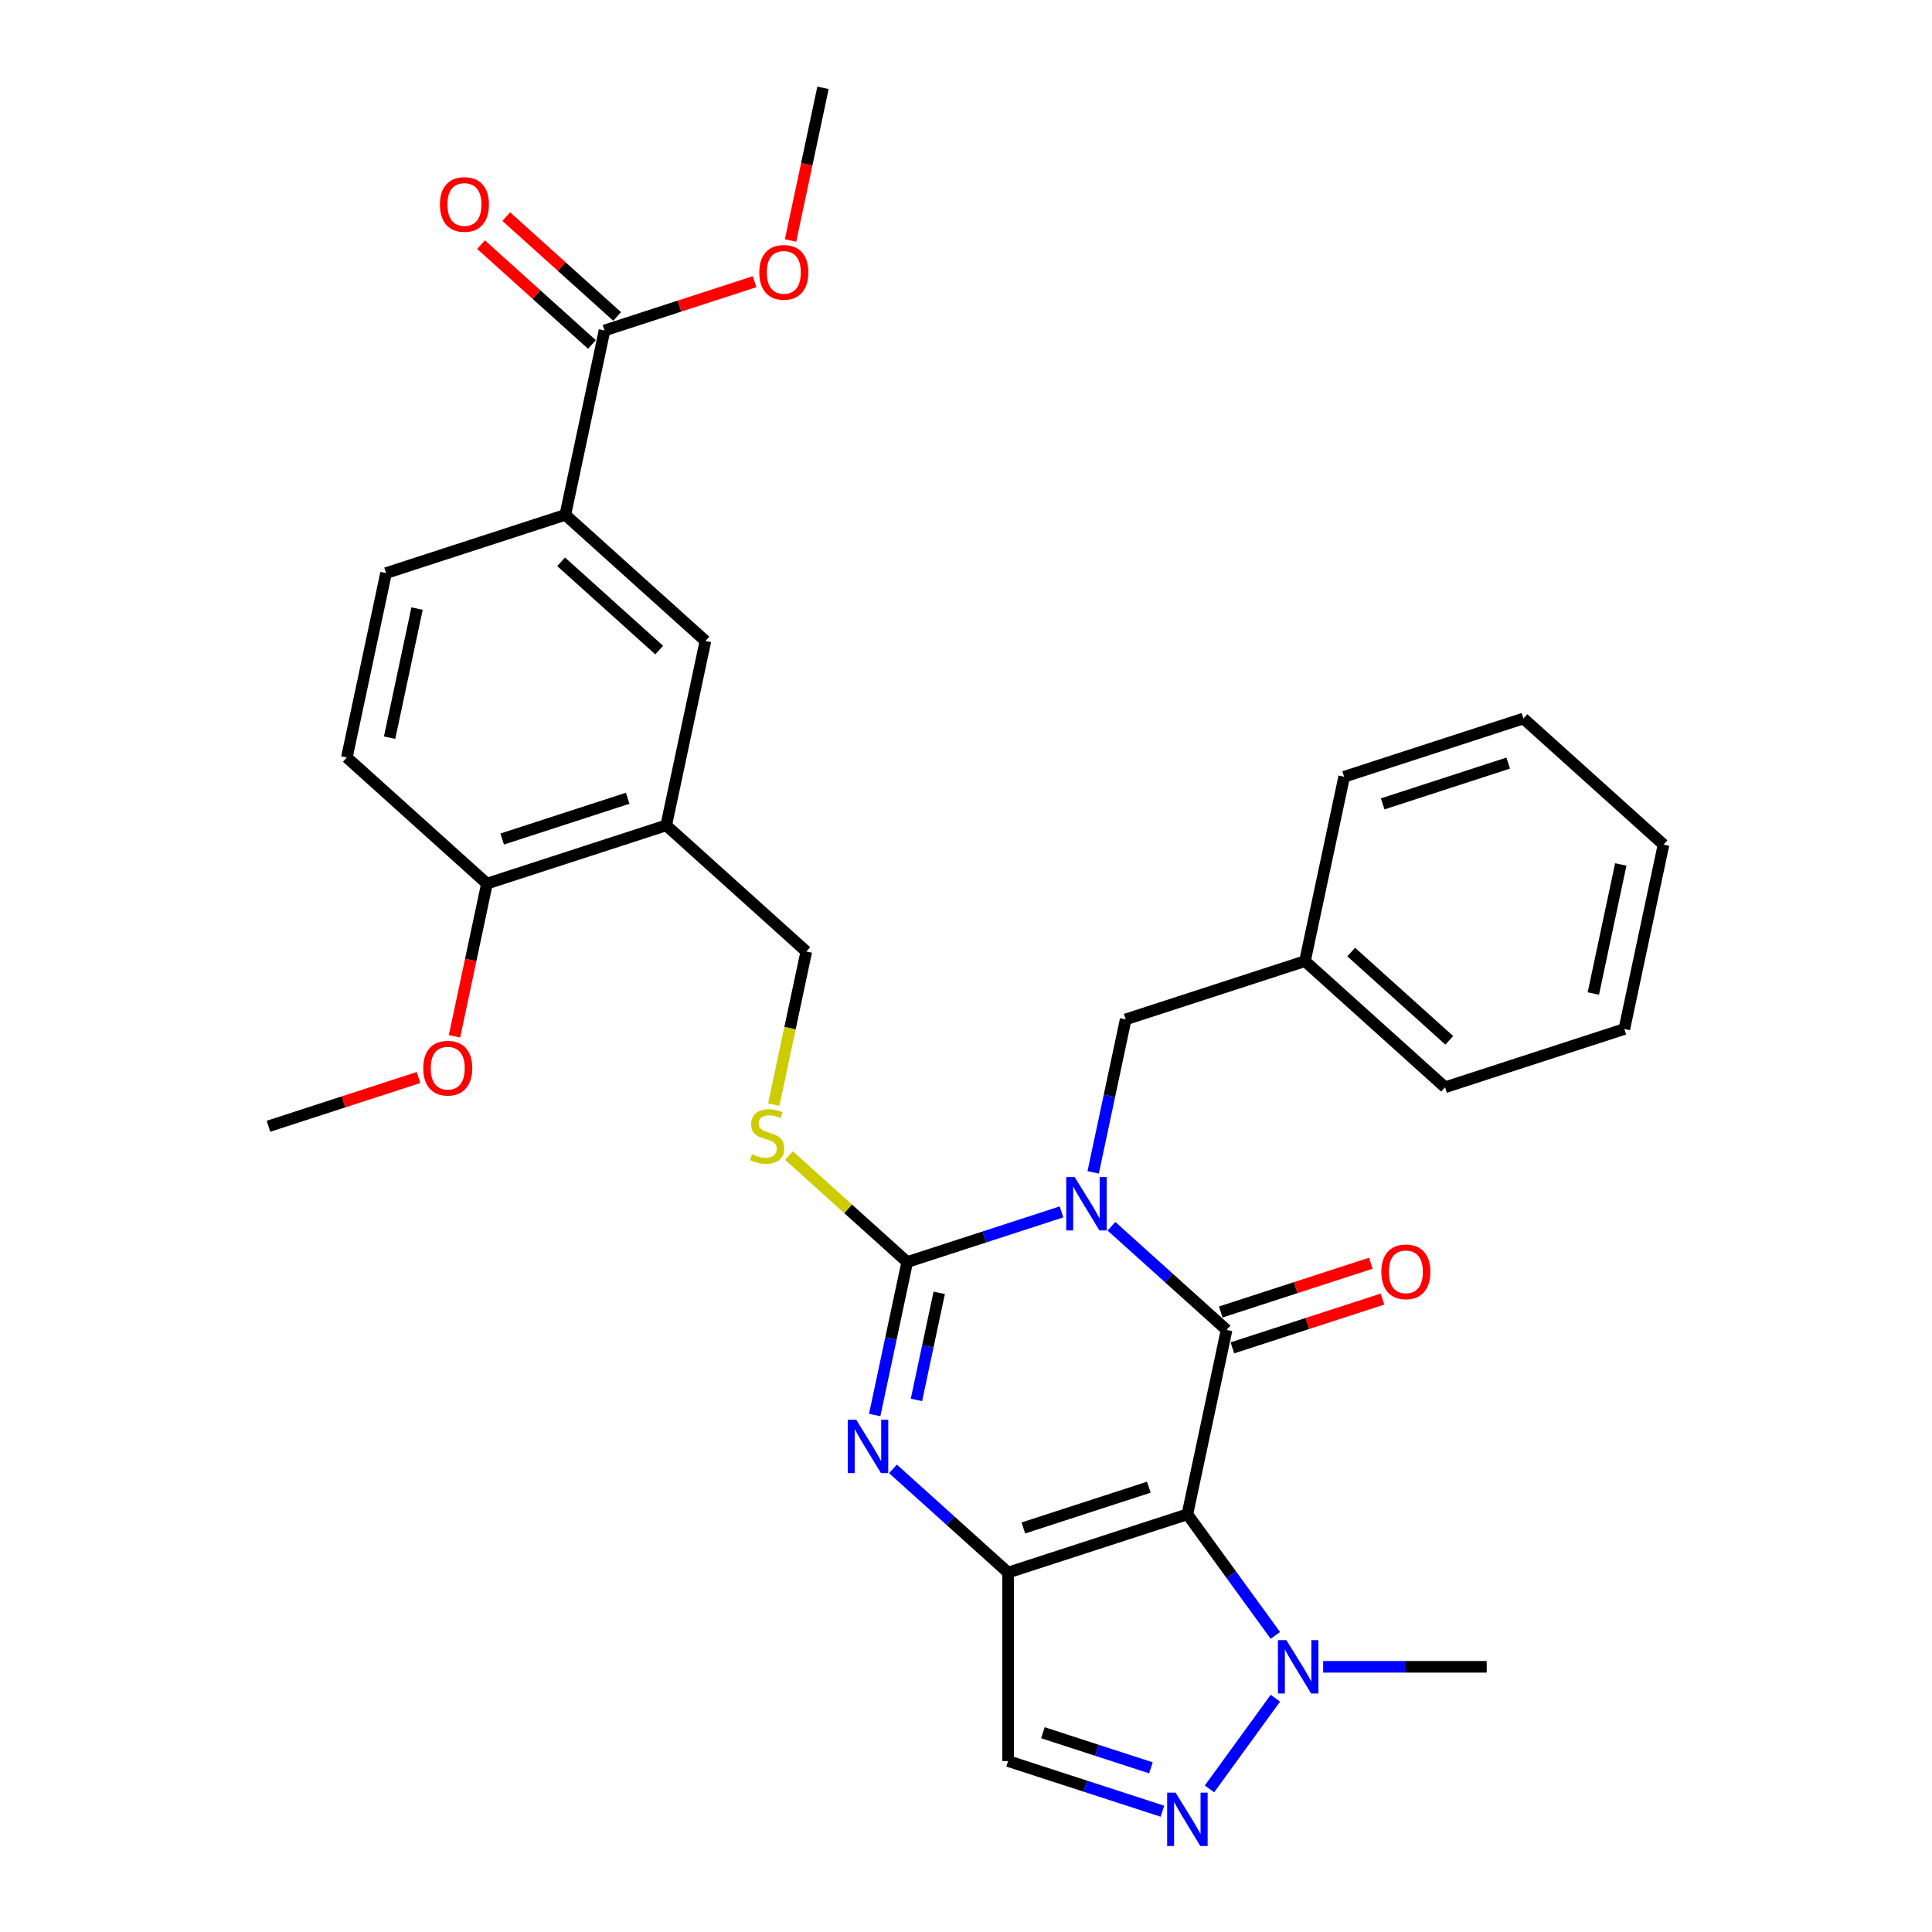 <?xml version='1.0' encoding='iso-8859-1'?>
<svg version='1.1' baseProfile='full'
              xmlns='http://www.w3.org/2000/svg'
                      xmlns:rdkit='http://www.rdkit.org/xml'
                      xmlns:xlink='http://www.w3.org/1999/xlink'
                  xml:space='preserve'
width='1000px' height='1000px' viewBox='0 0 1000 1000'>
<!-- END OF HEADER -->
<rect style='opacity:1.0;fill:#FFFFFF;stroke:none' width='1000' height='1000' x='0' y='0'> </rect>
<path class='bond-1' d='M 575.285,634.706 L 605.08,661.535' style='fill:none;fill-rule:evenodd;stroke:#0000FF;stroke-width:6px;stroke-linecap:butt;stroke-linejoin:miter;stroke-opacity:1' />
<path class='bond-1' d='M 605.08,661.535 L 634.876,688.363' style='fill:none;fill-rule:evenodd;stroke:#000000;stroke-width:6px;stroke-linecap:butt;stroke-linejoin:miter;stroke-opacity:1' />
<path class='bond-3' d='M 549.448,627.272 L 509.509,640.249' style='fill:none;fill-rule:evenodd;stroke:#0000FF;stroke-width:6px;stroke-linecap:butt;stroke-linejoin:miter;stroke-opacity:1' />
<path class='bond-3' d='M 509.509,640.249 L 469.571,653.226' style='fill:none;fill-rule:evenodd;stroke:#000000;stroke-width:6px;stroke-linecap:butt;stroke-linejoin:miter;stroke-opacity:1' />
<path class='bond-11' d='M 565.822,606.819 L 574.237,567.227' style='fill:none;fill-rule:evenodd;stroke:#0000FF;stroke-width:6px;stroke-linecap:butt;stroke-linejoin:miter;stroke-opacity:1' />
<path class='bond-11' d='M 574.237,567.227 L 582.653,527.636' style='fill:none;fill-rule:evenodd;stroke:#000000;stroke-width:6px;stroke-linecap:butt;stroke-linejoin:miter;stroke-opacity:1' />
<path class='bond-0' d='M 614.59,783.802 L 634.876,688.363' style='fill:none;fill-rule:evenodd;stroke:#000000;stroke-width:6px;stroke-linecap:butt;stroke-linejoin:miter;stroke-opacity:1' />
<path class='bond-5' d='M 614.59,783.802 L 637.36,815.142' style='fill:none;fill-rule:evenodd;stroke:#000000;stroke-width:6px;stroke-linecap:butt;stroke-linejoin:miter;stroke-opacity:1' />
<path class='bond-5' d='M 637.36,815.142 L 660.131,846.483' style='fill:none;fill-rule:evenodd;stroke:#0000FF;stroke-width:6px;stroke-linecap:butt;stroke-linejoin:miter;stroke-opacity:1' />
<path class='bond-31' d='M 614.59,783.802 L 521.794,813.953' style='fill:none;fill-rule:evenodd;stroke:#000000;stroke-width:6px;stroke-linecap:butt;stroke-linejoin:miter;stroke-opacity:1' />
<path class='bond-31' d='M 594.64,769.765 L 529.683,790.871' style='fill:none;fill-rule:evenodd;stroke:#000000;stroke-width:6px;stroke-linecap:butt;stroke-linejoin:miter;stroke-opacity:1' />
<path class='bond-14' d='M 637.891,697.642 L 676.727,685.024' style='fill:none;fill-rule:evenodd;stroke:#000000;stroke-width:6px;stroke-linecap:butt;stroke-linejoin:miter;stroke-opacity:1' />
<path class='bond-14' d='M 676.727,685.024 L 715.563,672.405' style='fill:none;fill-rule:evenodd;stroke:#FF0000;stroke-width:6px;stroke-linecap:butt;stroke-linejoin:miter;stroke-opacity:1' />
<path class='bond-14' d='M 631.861,679.083 L 670.697,666.464' style='fill:none;fill-rule:evenodd;stroke:#000000;stroke-width:6px;stroke-linecap:butt;stroke-linejoin:miter;stroke-opacity:1' />
<path class='bond-14' d='M 670.697,666.464 L 709.533,653.846' style='fill:none;fill-rule:evenodd;stroke:#FF0000;stroke-width:6px;stroke-linecap:butt;stroke-linejoin:miter;stroke-opacity:1' />
<path class='bond-2' d='M 521.794,813.953 L 491.998,787.125' style='fill:none;fill-rule:evenodd;stroke:#000000;stroke-width:6px;stroke-linecap:butt;stroke-linejoin:miter;stroke-opacity:1' />
<path class='bond-2' d='M 491.998,787.125 L 462.203,760.297' style='fill:none;fill-rule:evenodd;stroke:#0000FF;stroke-width:6px;stroke-linecap:butt;stroke-linejoin:miter;stroke-opacity:1' />
<path class='bond-7' d='M 521.794,813.953 L 521.794,911.524' style='fill:none;fill-rule:evenodd;stroke:#000000;stroke-width:6px;stroke-linecap:butt;stroke-linejoin:miter;stroke-opacity:1' />
<path class='bond-4' d='M 469.571,653.226 L 461.155,692.818' style='fill:none;fill-rule:evenodd;stroke:#000000;stroke-width:6px;stroke-linecap:butt;stroke-linejoin:miter;stroke-opacity:1' />
<path class='bond-4' d='M 461.155,692.818 L 452.74,732.41' style='fill:none;fill-rule:evenodd;stroke:#0000FF;stroke-width:6px;stroke-linecap:butt;stroke-linejoin:miter;stroke-opacity:1' />
<path class='bond-4' d='M 486.134,669.161 L 480.243,696.875' style='fill:none;fill-rule:evenodd;stroke:#000000;stroke-width:6px;stroke-linecap:butt;stroke-linejoin:miter;stroke-opacity:1' />
<path class='bond-4' d='M 480.243,696.875 L 474.352,724.589' style='fill:none;fill-rule:evenodd;stroke:#0000FF;stroke-width:6px;stroke-linecap:butt;stroke-linejoin:miter;stroke-opacity:1' />
<path class='bond-8' d='M 469.571,653.226 L 438.965,625.669' style='fill:none;fill-rule:evenodd;stroke:#000000;stroke-width:6px;stroke-linecap:butt;stroke-linejoin:miter;stroke-opacity:1' />
<path class='bond-8' d='M 438.965,625.669 L 408.36,598.111' style='fill:none;fill-rule:evenodd;stroke:#CCCC00;stroke-width:6px;stroke-linecap:butt;stroke-linejoin:miter;stroke-opacity:1' />
<path class='bond-6' d='M 660.131,878.994 L 626.035,925.922' style='fill:none;fill-rule:evenodd;stroke:#0000FF;stroke-width:6px;stroke-linecap:butt;stroke-linejoin:miter;stroke-opacity:1' />
<path class='bond-22' d='M 684.859,862.738 L 727.186,862.738' style='fill:none;fill-rule:evenodd;stroke:#0000FF;stroke-width:6px;stroke-linecap:butt;stroke-linejoin:miter;stroke-opacity:1' />
<path class='bond-22' d='M 727.186,862.738 L 769.512,862.738' style='fill:none;fill-rule:evenodd;stroke:#000000;stroke-width:6px;stroke-linecap:butt;stroke-linejoin:miter;stroke-opacity:1' />
<path class='bond-32' d='M 601.671,937.478 L 561.733,924.501' style='fill:none;fill-rule:evenodd;stroke:#0000FF;stroke-width:6px;stroke-linecap:butt;stroke-linejoin:miter;stroke-opacity:1' />
<path class='bond-32' d='M 561.733,924.501 L 521.794,911.524' style='fill:none;fill-rule:evenodd;stroke:#000000;stroke-width:6px;stroke-linecap:butt;stroke-linejoin:miter;stroke-opacity:1' />
<path class='bond-32' d='M 595.72,915.026 L 567.763,905.942' style='fill:none;fill-rule:evenodd;stroke:#0000FF;stroke-width:6px;stroke-linecap:butt;stroke-linejoin:miter;stroke-opacity:1' />
<path class='bond-32' d='M 567.763,905.942 L 539.806,896.858' style='fill:none;fill-rule:evenodd;stroke:#000000;stroke-width:6px;stroke-linecap:butt;stroke-linejoin:miter;stroke-opacity:1' />
<path class='bond-15' d='M 400.508,571.722 L 408.928,532.11' style='fill:none;fill-rule:evenodd;stroke:#CCCC00;stroke-width:6px;stroke-linecap:butt;stroke-linejoin:miter;stroke-opacity:1' />
<path class='bond-15' d='M 408.928,532.11 L 417.347,492.499' style='fill:none;fill-rule:evenodd;stroke:#000000;stroke-width:6px;stroke-linecap:butt;stroke-linejoin:miter;stroke-opacity:1' />
<path class='bond-9' d='M 344.838,427.211 L 417.347,492.499' style='fill:none;fill-rule:evenodd;stroke:#000000;stroke-width:6px;stroke-linecap:butt;stroke-linejoin:miter;stroke-opacity:1' />
<path class='bond-13' d='M 344.838,427.211 L 365.124,331.772' style='fill:none;fill-rule:evenodd;stroke:#000000;stroke-width:6px;stroke-linecap:butt;stroke-linejoin:miter;stroke-opacity:1' />
<path class='bond-16' d='M 344.838,427.211 L 252.042,457.362' style='fill:none;fill-rule:evenodd;stroke:#000000;stroke-width:6px;stroke-linecap:butt;stroke-linejoin:miter;stroke-opacity:1' />
<path class='bond-16' d='M 324.888,413.174 L 259.931,434.28' style='fill:none;fill-rule:evenodd;stroke:#000000;stroke-width:6px;stroke-linecap:butt;stroke-linejoin:miter;stroke-opacity:1' />
<path class='bond-10' d='M 312.901,171.045 L 292.614,266.484' style='fill:none;fill-rule:evenodd;stroke:#000000;stroke-width:6px;stroke-linecap:butt;stroke-linejoin:miter;stroke-opacity:1' />
<path class='bond-17' d='M 319.429,163.794 L 290.736,137.959' style='fill:none;fill-rule:evenodd;stroke:#000000;stroke-width:6px;stroke-linecap:butt;stroke-linejoin:miter;stroke-opacity:1' />
<path class='bond-17' d='M 290.736,137.959 L 262.043,112.123' style='fill:none;fill-rule:evenodd;stroke:#FF0000;stroke-width:6px;stroke-linecap:butt;stroke-linejoin:miter;stroke-opacity:1' />
<path class='bond-17' d='M 306.372,178.296 L 277.679,152.46' style='fill:none;fill-rule:evenodd;stroke:#000000;stroke-width:6px;stroke-linecap:butt;stroke-linejoin:miter;stroke-opacity:1' />
<path class='bond-17' d='M 277.679,152.46 L 248.986,126.625' style='fill:none;fill-rule:evenodd;stroke:#FF0000;stroke-width:6px;stroke-linecap:butt;stroke-linejoin:miter;stroke-opacity:1' />
<path class='bond-20' d='M 312.901,171.045 L 351.737,158.426' style='fill:none;fill-rule:evenodd;stroke:#000000;stroke-width:6px;stroke-linecap:butt;stroke-linejoin:miter;stroke-opacity:1' />
<path class='bond-20' d='M 351.737,158.426 L 390.573,145.808' style='fill:none;fill-rule:evenodd;stroke:#FF0000;stroke-width:6px;stroke-linecap:butt;stroke-linejoin:miter;stroke-opacity:1' />
<path class='bond-21' d='M 582.653,527.636 L 675.448,497.484' style='fill:none;fill-rule:evenodd;stroke:#000000;stroke-width:6px;stroke-linecap:butt;stroke-linejoin:miter;stroke-opacity:1' />
<path class='bond-12' d='M 292.614,266.484 L 365.124,331.772' style='fill:none;fill-rule:evenodd;stroke:#000000;stroke-width:6px;stroke-linecap:butt;stroke-linejoin:miter;stroke-opacity:1' />
<path class='bond-12' d='M 290.433,290.779 L 341.19,336.481' style='fill:none;fill-rule:evenodd;stroke:#000000;stroke-width:6px;stroke-linecap:butt;stroke-linejoin:miter;stroke-opacity:1' />
<path class='bond-34' d='M 292.614,266.484 L 199.819,296.635' style='fill:none;fill-rule:evenodd;stroke:#000000;stroke-width:6px;stroke-linecap:butt;stroke-linejoin:miter;stroke-opacity:1' />
<path class='bond-19' d='M 252.042,457.362 L 179.532,392.074' style='fill:none;fill-rule:evenodd;stroke:#000000;stroke-width:6px;stroke-linecap:butt;stroke-linejoin:miter;stroke-opacity:1' />
<path class='bond-23' d='M 252.042,457.362 L 243.643,496.876' style='fill:none;fill-rule:evenodd;stroke:#000000;stroke-width:6px;stroke-linecap:butt;stroke-linejoin:miter;stroke-opacity:1' />
<path class='bond-23' d='M 243.643,496.876 L 235.244,536.39' style='fill:none;fill-rule:evenodd;stroke:#FF0000;stroke-width:6px;stroke-linecap:butt;stroke-linejoin:miter;stroke-opacity:1' />
<path class='bond-18' d='M 199.819,296.635 L 179.532,392.074' style='fill:none;fill-rule:evenodd;stroke:#000000;stroke-width:6px;stroke-linecap:butt;stroke-linejoin:miter;stroke-opacity:1' />
<path class='bond-18' d='M 215.863,315.008 L 201.663,381.816' style='fill:none;fill-rule:evenodd;stroke:#000000;stroke-width:6px;stroke-linecap:butt;stroke-linejoin:miter;stroke-opacity:1' />
<path class='bond-24' d='M 409.185,124.482 L 417.584,84.968' style='fill:none;fill-rule:evenodd;stroke:#FF0000;stroke-width:6px;stroke-linecap:butt;stroke-linejoin:miter;stroke-opacity:1' />
<path class='bond-24' d='M 417.584,84.968 L 425.983,45.455' style='fill:none;fill-rule:evenodd;stroke:#000000;stroke-width:6px;stroke-linecap:butt;stroke-linejoin:miter;stroke-opacity:1' />
<path class='bond-25' d='M 675.448,497.484 L 747.958,562.772' style='fill:none;fill-rule:evenodd;stroke:#000000;stroke-width:6px;stroke-linecap:butt;stroke-linejoin:miter;stroke-opacity:1' />
<path class='bond-25' d='M 699.382,492.776 L 750.139,538.477' style='fill:none;fill-rule:evenodd;stroke:#000000;stroke-width:6px;stroke-linecap:butt;stroke-linejoin:miter;stroke-opacity:1' />
<path class='bond-26' d='M 675.448,497.484 L 695.735,402.045' style='fill:none;fill-rule:evenodd;stroke:#000000;stroke-width:6px;stroke-linecap:butt;stroke-linejoin:miter;stroke-opacity:1' />
<path class='bond-27' d='M 216.632,557.715 L 177.796,570.334' style='fill:none;fill-rule:evenodd;stroke:#FF0000;stroke-width:6px;stroke-linecap:butt;stroke-linejoin:miter;stroke-opacity:1' />
<path class='bond-27' d='M 177.796,570.334 L 138.96,582.952' style='fill:none;fill-rule:evenodd;stroke:#000000;stroke-width:6px;stroke-linecap:butt;stroke-linejoin:miter;stroke-opacity:1' />
<path class='bond-28' d='M 747.958,562.772 L 840.754,532.621' style='fill:none;fill-rule:evenodd;stroke:#000000;stroke-width:6px;stroke-linecap:butt;stroke-linejoin:miter;stroke-opacity:1' />
<path class='bond-29' d='M 695.735,402.045 L 788.53,371.894' style='fill:none;fill-rule:evenodd;stroke:#000000;stroke-width:6px;stroke-linecap:butt;stroke-linejoin:miter;stroke-opacity:1' />
<path class='bond-29' d='M 715.684,416.082 L 780.641,394.976' style='fill:none;fill-rule:evenodd;stroke:#000000;stroke-width:6px;stroke-linecap:butt;stroke-linejoin:miter;stroke-opacity:1' />
<path class='bond-33' d='M 840.754,532.621 L 861.04,437.182' style='fill:none;fill-rule:evenodd;stroke:#000000;stroke-width:6px;stroke-linecap:butt;stroke-linejoin:miter;stroke-opacity:1' />
<path class='bond-33' d='M 824.709,514.248 L 838.909,447.441' style='fill:none;fill-rule:evenodd;stroke:#000000;stroke-width:6px;stroke-linecap:butt;stroke-linejoin:miter;stroke-opacity:1' />
<path class='bond-30' d='M 788.53,371.894 L 861.04,437.182' style='fill:none;fill-rule:evenodd;stroke:#000000;stroke-width:6px;stroke-linecap:butt;stroke-linejoin:miter;stroke-opacity:1' />
<path  class='atom-0' d='M 556.259 609.259
L 565.313 623.894
Q 566.211 625.338, 567.655 627.953
Q 569.099 630.568, 569.177 630.724
L 569.177 609.259
L 572.846 609.259
L 572.846 636.891
L 569.06 636.891
L 559.342 620.889
Q 558.21 619.016, 557 616.869
Q 555.829 614.723, 555.478 614.059
L 555.478 636.891
L 551.887 636.891
L 551.887 609.259
L 556.259 609.259
' fill='#0000FF'/>
<path  class='atom-5' d='M 443.177 734.849
L 452.231 749.485
Q 453.129 750.929, 454.573 753.543
Q 456.017 756.158, 456.095 756.315
L 456.095 734.849
L 459.764 734.849
L 459.764 762.481
L 455.978 762.481
L 446.26 746.479
Q 445.128 744.606, 443.918 742.459
Q 442.747 740.313, 442.396 739.649
L 442.396 762.481
L 438.805 762.481
L 438.805 734.849
L 443.177 734.849
' fill='#0000FF'/>
<path  class='atom-6' d='M 665.833 848.922
L 674.887 863.558
Q 675.785 865.002, 677.229 867.617
Q 678.673 870.232, 678.751 870.388
L 678.751 848.922
L 682.42 848.922
L 682.42 876.555
L 678.634 876.555
L 668.916 860.553
Q 667.784 858.68, 666.574 856.533
Q 665.404 854.386, 665.052 853.723
L 665.052 876.555
L 661.462 876.555
L 661.462 848.922
L 665.833 848.922
' fill='#0000FF'/>
<path  class='atom-7' d='M 608.482 927.859
L 617.536 942.495
Q 618.434 943.939, 619.878 946.554
Q 621.322 949.169, 621.4 949.325
L 621.4 927.859
L 625.069 927.859
L 625.069 955.491
L 621.283 955.491
L 611.565 939.49
Q 610.433 937.616, 609.223 935.47
Q 608.053 933.323, 607.701 932.66
L 607.701 955.491
L 604.111 955.491
L 604.111 927.859
L 608.482 927.859
' fill='#0000FF'/>
<path  class='atom-9' d='M 389.255 597.422
Q 389.568 597.539, 390.856 598.085
Q 392.144 598.632, 393.549 598.983
Q 394.993 599.295, 396.398 599.295
Q 399.013 599.295, 400.535 598.046
Q 402.057 596.758, 402.057 594.534
Q 402.057 593.012, 401.276 592.075
Q 400.535 591.138, 399.364 590.631
Q 398.193 590.124, 396.242 589.538
Q 393.783 588.797, 392.3 588.094
Q 390.856 587.392, 389.802 585.908
Q 388.787 584.425, 388.787 581.928
Q 388.787 578.454, 391.129 576.307
Q 393.51 574.161, 398.193 574.161
Q 401.393 574.161, 405.023 575.683
L 404.125 578.688
Q 400.808 577.322, 398.31 577.322
Q 395.617 577.322, 394.134 578.454
Q 392.651 579.547, 392.69 581.459
Q 392.69 582.942, 393.431 583.84
Q 394.212 584.738, 395.305 585.245
Q 396.437 585.752, 398.31 586.338
Q 400.808 587.118, 402.291 587.899
Q 403.774 588.679, 404.828 590.28
Q 405.921 591.841, 405.921 594.534
Q 405.921 598.359, 403.345 600.427
Q 400.808 602.457, 396.554 602.457
Q 394.095 602.457, 392.222 601.91
Q 390.387 601.403, 388.202 600.505
L 389.255 597.422
' fill='#CCCC00'/>
<path  class='atom-15' d='M 714.988 658.289
Q 714.988 651.655, 718.266 647.947
Q 721.544 644.239, 727.672 644.239
Q 733.799 644.239, 737.078 647.947
Q 740.356 651.655, 740.356 658.289
Q 740.356 665.002, 737.039 668.827
Q 733.721 672.613, 727.672 672.613
Q 721.583 672.613, 718.266 668.827
Q 714.988 665.041, 714.988 658.289
M 727.672 669.491
Q 731.887 669.491, 734.151 666.681
Q 736.453 663.831, 736.453 658.289
Q 736.453 652.864, 734.151 650.132
Q 731.887 647.361, 727.672 647.361
Q 723.457 647.361, 721.154 650.093
Q 718.89 652.825, 718.89 658.289
Q 718.89 663.871, 721.154 666.681
Q 723.457 669.491, 727.672 669.491
' fill='#FF0000'/>
<path  class='atom-18' d='M 227.707 105.835
Q 227.707 99.2, 230.985 95.492
Q 234.264 91.785, 240.391 91.785
Q 246.518 91.785, 249.797 95.492
Q 253.075 99.2, 253.075 105.835
Q 253.075 112.548, 249.758 116.373
Q 246.44 120.158, 240.391 120.158
Q 234.303 120.158, 230.985 116.373
Q 227.707 112.587, 227.707 105.835
M 240.391 117.036
Q 244.606 117.036, 246.87 114.226
Q 249.172 111.377, 249.172 105.835
Q 249.172 100.41, 246.87 97.678
Q 244.606 94.907, 240.391 94.907
Q 236.176 94.907, 233.873 97.639
Q 231.61 100.371, 231.61 105.835
Q 231.61 111.416, 233.873 114.226
Q 236.176 117.036, 240.391 117.036
' fill='#FF0000'/>
<path  class='atom-21' d='M 393.012 140.972
Q 393.012 134.337, 396.29 130.629
Q 399.569 126.921, 405.696 126.921
Q 411.824 126.921, 415.102 130.629
Q 418.381 134.337, 418.381 140.972
Q 418.381 147.685, 415.063 151.509
Q 411.746 155.295, 405.696 155.295
Q 399.608 155.295, 396.29 151.509
Q 393.012 147.724, 393.012 140.972
M 405.696 152.173
Q 409.911 152.173, 412.175 149.363
Q 414.478 146.514, 414.478 140.972
Q 414.478 135.547, 412.175 132.815
Q 409.911 130.044, 405.696 130.044
Q 401.481 130.044, 399.179 132.776
Q 396.915 135.508, 396.915 140.972
Q 396.915 146.553, 399.179 149.363
Q 401.481 152.173, 405.696 152.173
' fill='#FF0000'/>
<path  class='atom-24' d='M 219.071 552.879
Q 219.071 546.244, 222.35 542.537
Q 225.628 538.829, 231.756 538.829
Q 237.883 538.829, 241.162 542.537
Q 244.44 546.244, 244.44 552.879
Q 244.44 559.592, 241.123 563.417
Q 237.805 567.203, 231.756 567.203
Q 225.667 567.203, 222.35 563.417
Q 219.071 559.631, 219.071 552.879
M 231.756 564.08
Q 235.971 564.08, 238.234 561.27
Q 240.537 558.421, 240.537 552.879
Q 240.537 547.454, 238.234 544.722
Q 235.971 541.951, 231.756 541.951
Q 227.541 541.951, 225.238 544.683
Q 222.974 547.415, 222.974 552.879
Q 222.974 558.46, 225.238 561.27
Q 227.541 564.08, 231.756 564.08
' fill='#FF0000'/>
</svg>
